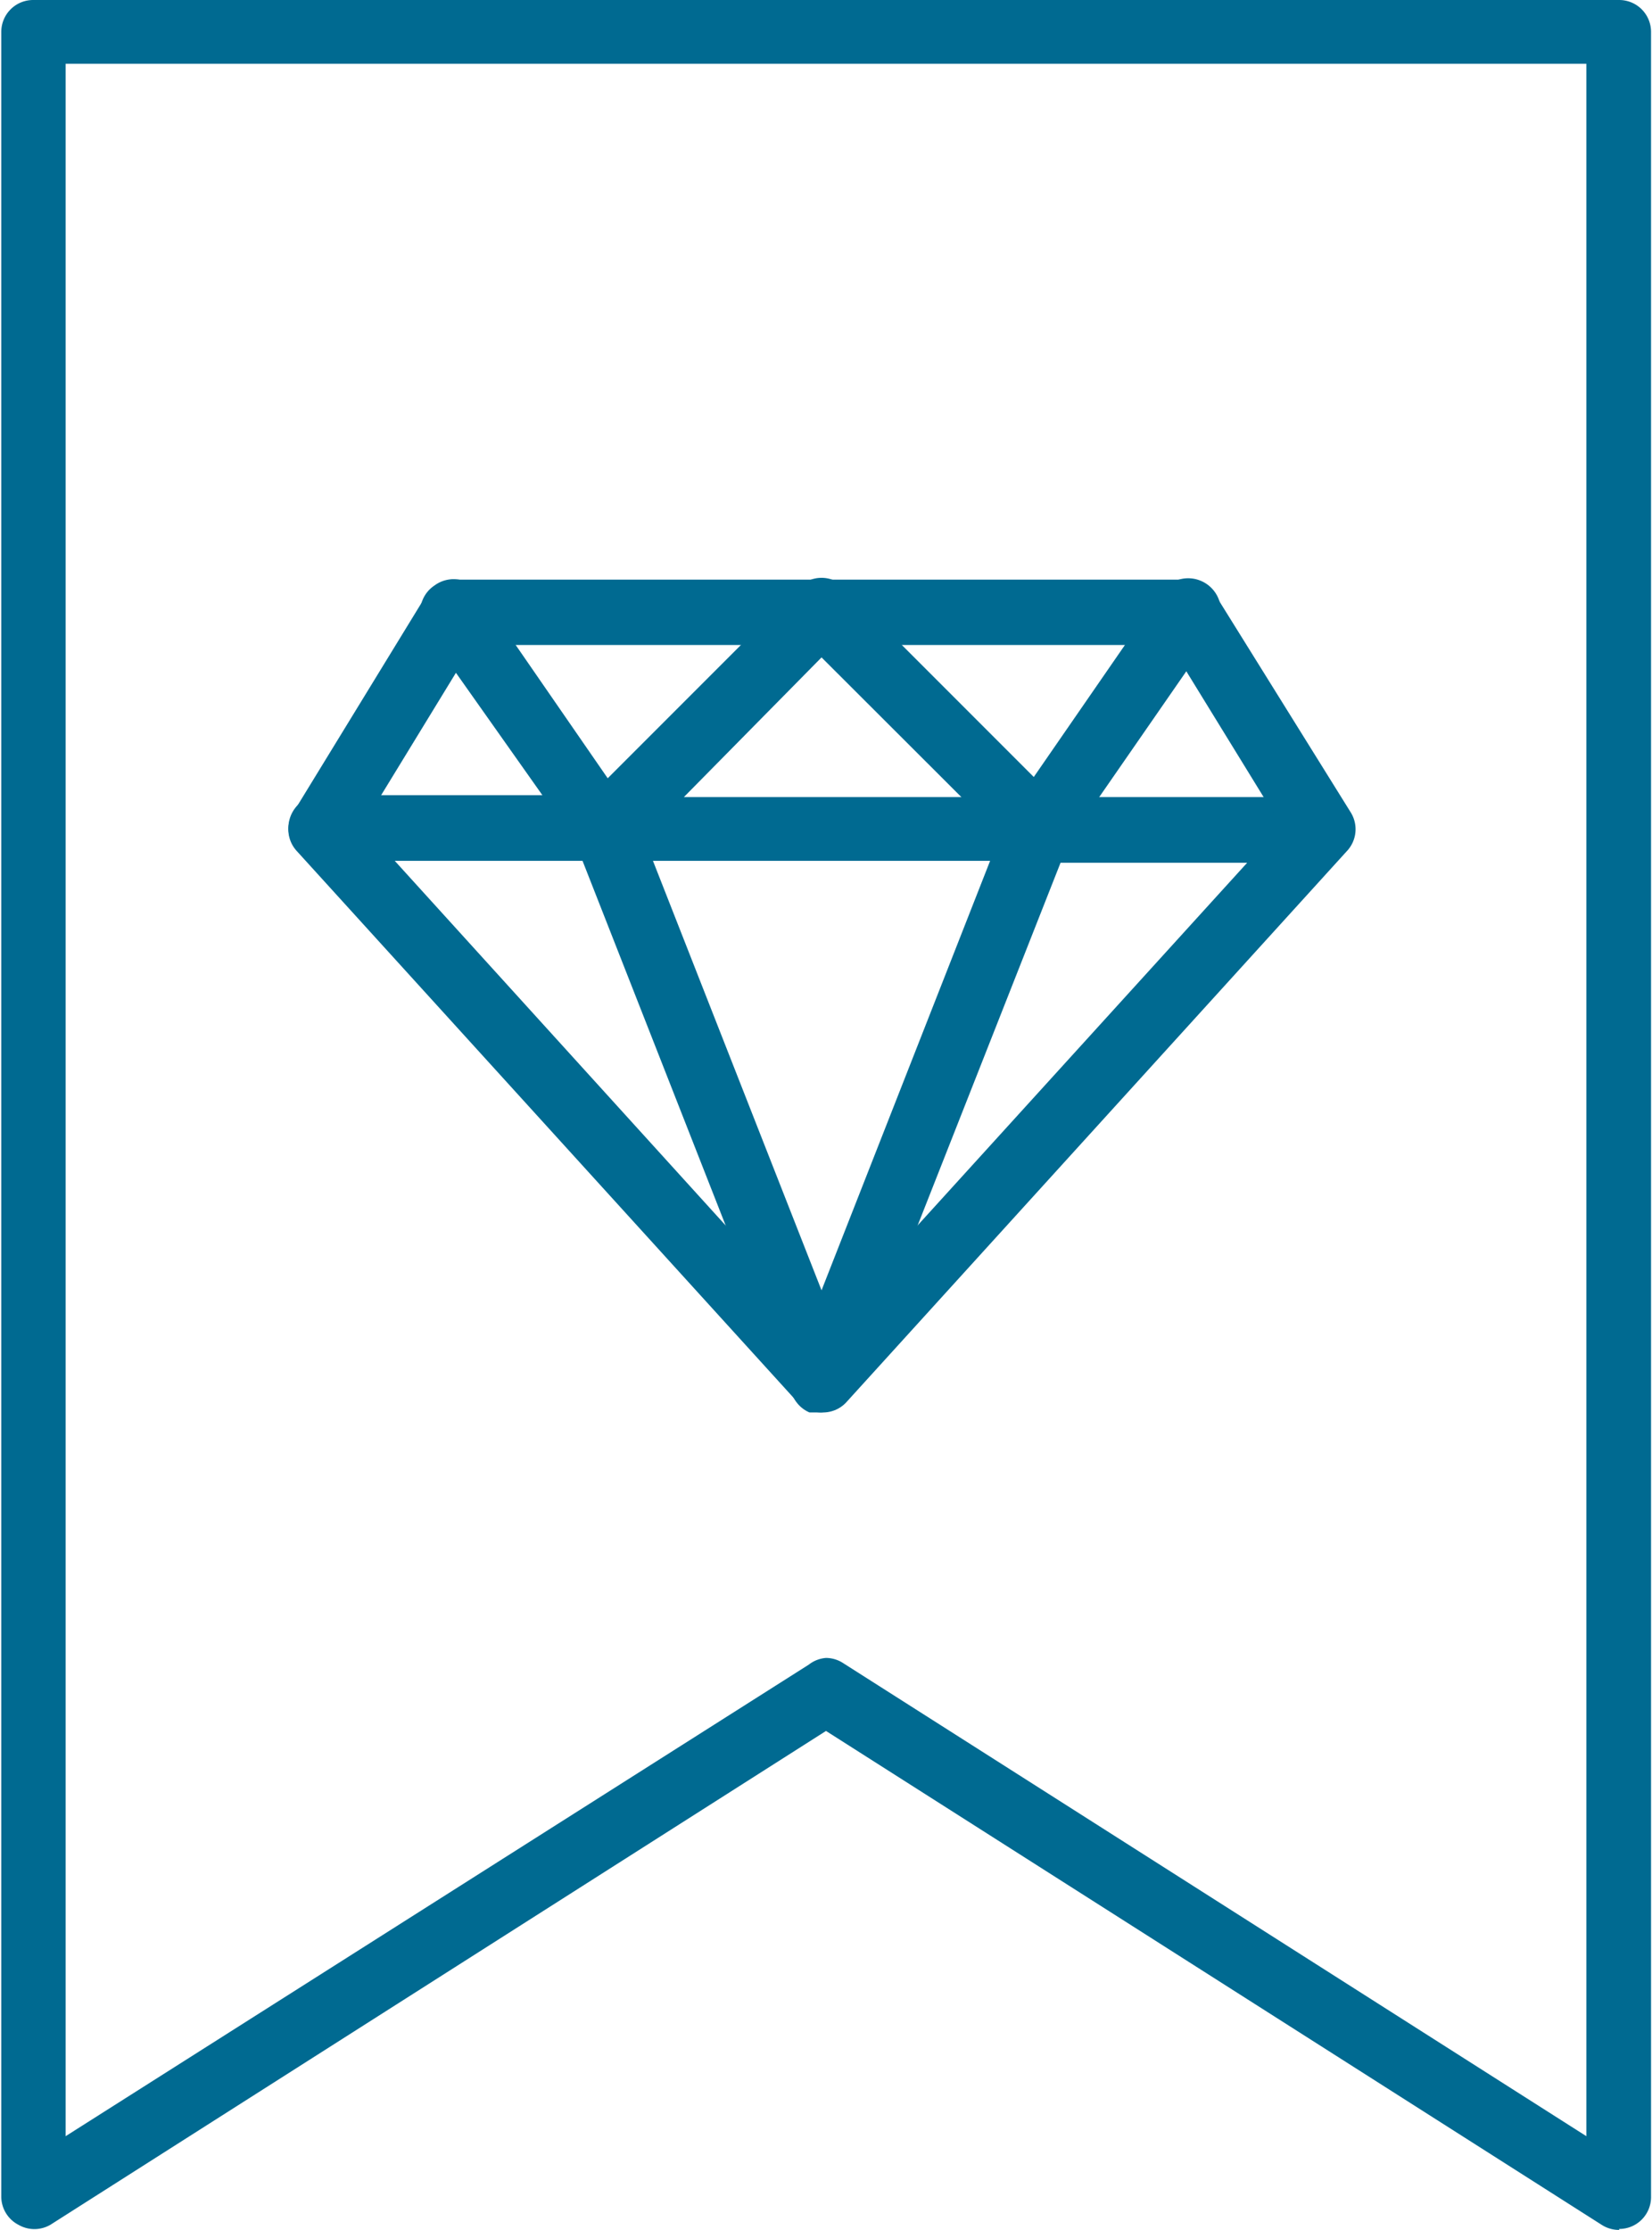 <?xml version="1.0" encoding="UTF-8"?> <svg xmlns="http://www.w3.org/2000/svg" id="Calque_1" data-name="Calque 1" viewBox="0 0 51.84 69.94"><defs><style>.cls-1{fill:#006a91;}</style></defs><title>evade-toi-bachelorette-party</title><path class="cls-1" d="M61.43,72.94a1,1,0,0,1-.55-.16L36.54,57.29,12.2,72.78a1,1,0,0,1-1,0,1,1,0,0,1-.54-.9V4a1,1,0,0,1,1-1H61.43a1,1,0,0,1,1,1V71.91a1,1,0,0,1-1,1ZM36.54,55a1,1,0,0,1,.55.17L60.4,70v-65H12.68V70L36,55.21A1,1,0,0,1,36.54,55Z" transform="translate(-10.62 -3)"></path><path class="cls-1" d="M36.4,47.3h0s-.19,0-.29,0h0l-.09,0h0a1,1,0,0,1-.32-.22,1.12,1.12,0,0,1-.23-.35L28.9,30H20.7a1,1,0,0,1,0-2.06h6.94L24,22.79a1,1,0,0,1,.26-1.43,1,1,0,0,1,1.43.26l4,5.79,5.93-5.93a1,1,0,0,1,1.46,0,1,1,0,0,1,0,1.45L32.08,28h20a1,1,0,0,1,0,2.06H43.9L37.36,46.65a1.13,1.13,0,0,1-.24.36,1,1,0,0,1-.3.21h0l-.1,0h0A1,1,0,0,1,36.4,47.3ZM31.11,30,36.4,43.47,41.69,30Z" transform="translate(-10.62 -3)"></path><path class="cls-1" d="M36.4,47.3a1,1,0,0,1-.76-.33L19.94,29.7a1,1,0,0,1-.11-1.23L24,21.66a1,1,0,0,1,.88-.48h23a1,1,0,0,1,.88.48L53,28.47a1,1,0,0,1-.12,1.23L37.16,47A1,1,0,0,1,36.4,47.3ZM22,28.89,36.4,44.75,50.82,28.89l-3.48-5.66H25.46Z" transform="translate(-10.62 -3)"></path><path class="cls-1" d="M43.2,30a1,1,0,0,1-.72-.31l-6.81-6.8a1,1,0,0,1,0-1.45,1,1,0,0,1,1.46,0l5.93,5.93,4-5.79a1,1,0,0,1,1.69,1.17l-4.71,6.8a1,1,0,0,1-.75.44Z" transform="translate(-10.62 -3)"></path></svg> 